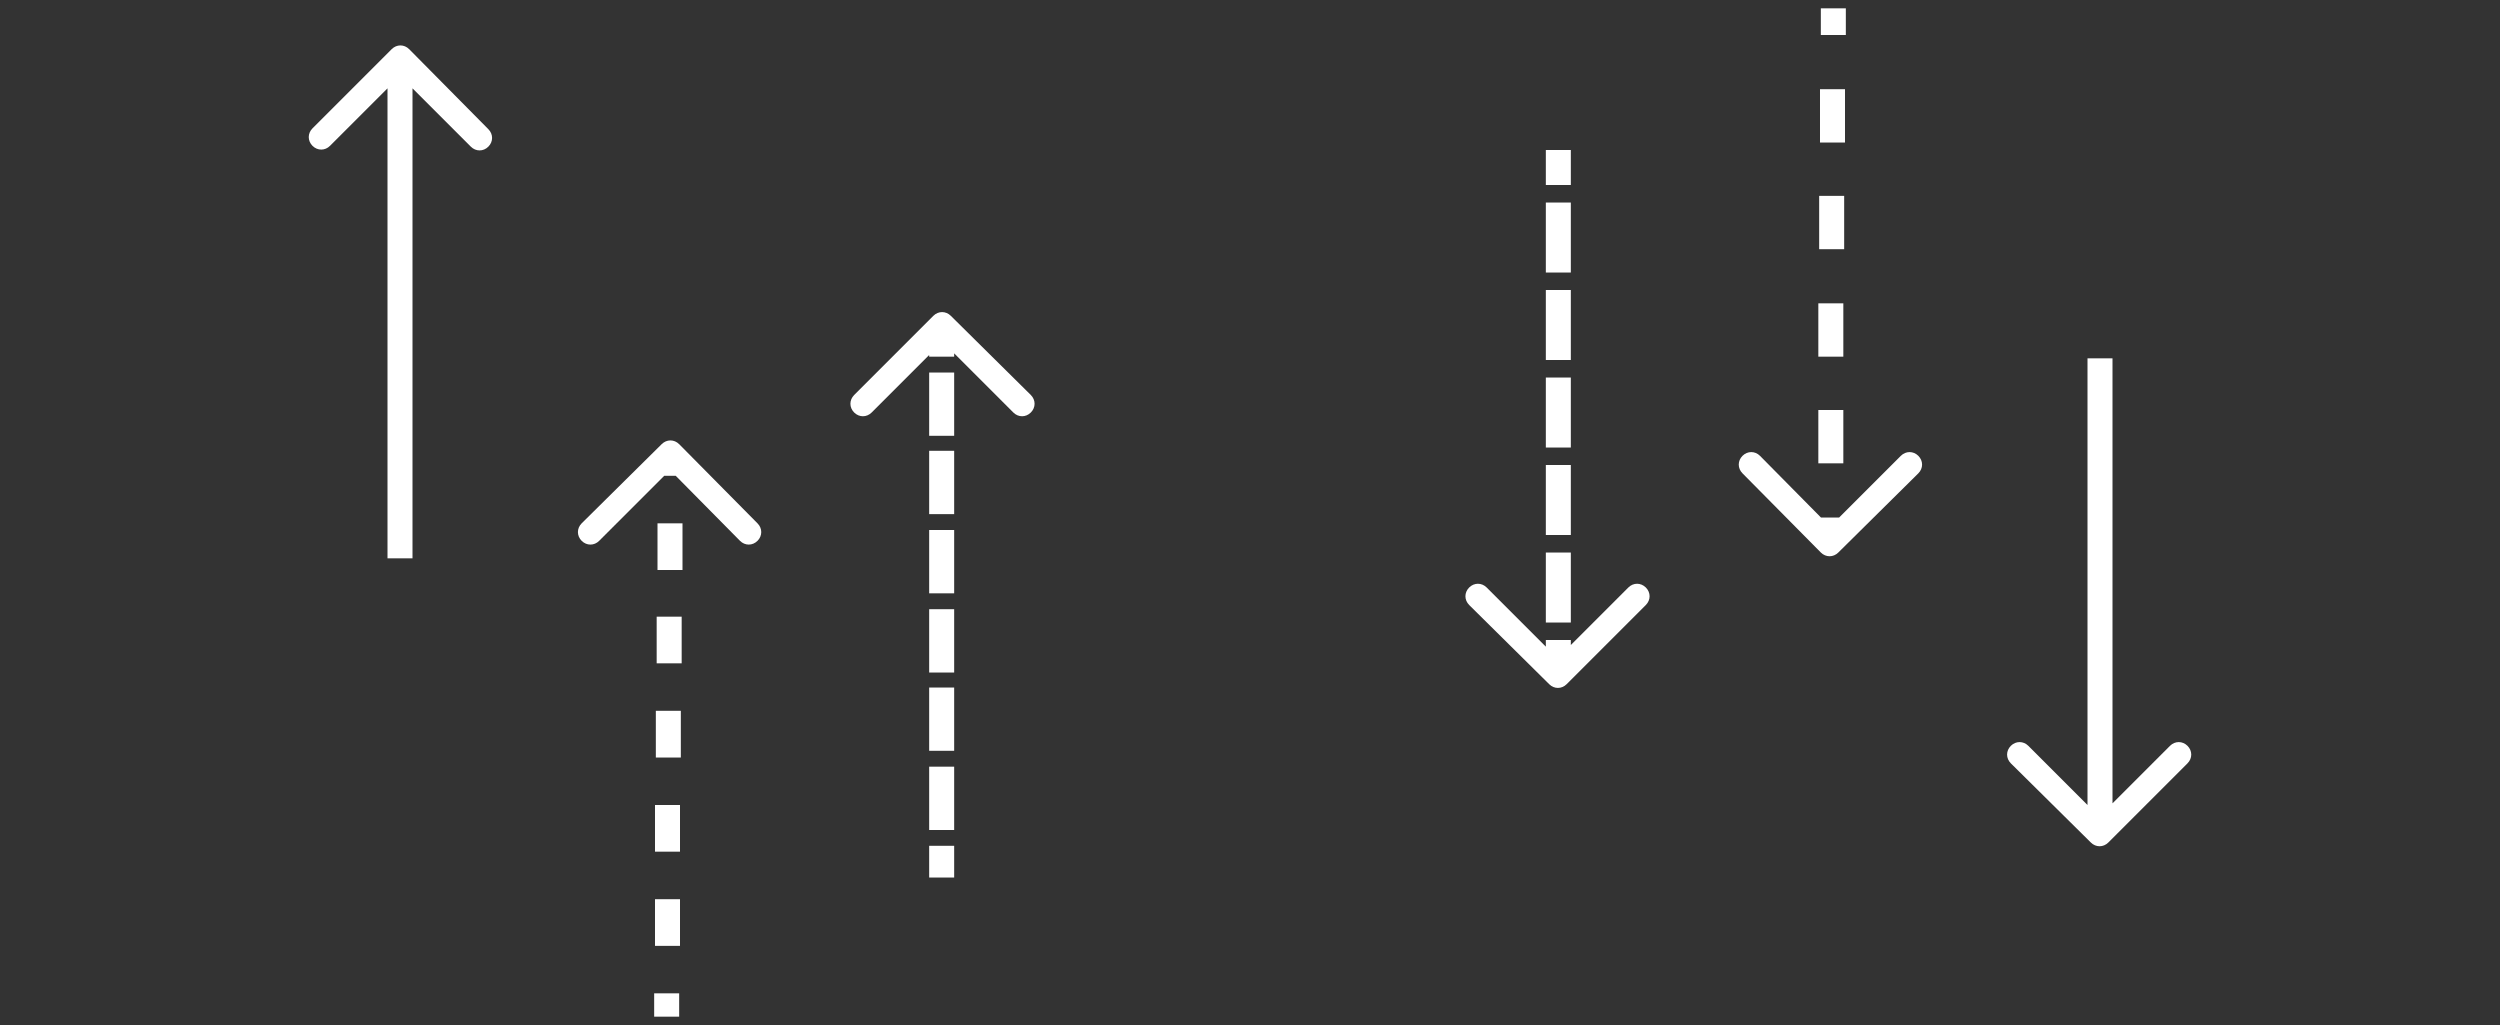 <?xml version="1.0" encoding="utf-8"?>
<!-- Generator: Adobe Illustrator 26.0.2, SVG Export Plug-In . SVG Version: 6.00 Build 0)  -->
<svg version="1.1" id="Layer_1" xmlns="http://www.w3.org/2000/svg" xmlns:xlink="http://www.w3.org/1999/xlink" x="0px" y="0px"
	 viewBox="0 0 300 123" style="enable-background:new 0 0 300 123;" xml:space="preserve">
<rect x="0" y="0" width="300" height="123" fill="#333333" stroke="none"/>
<style type="text/css">
	.st0{fill:#FFFFFF;}
</style>
<path class="st0" d="M250.9,101.1c0.6,0.6,1.5,0.6,2.1,0l9.5-9.5c0.6-0.6,0.6-1.5,0-2.1c-0.6-0.6-1.5-0.6-2.1,0l-8.5,8.5l-8.5-8.5
	c-0.6-0.6-1.5-0.6-2.1,0c-0.6,0.6-0.6,1.5,0,2.1L250.9,101.1z M253.5,100V43h-3v57H253.5z"/>
<path class="st0" d="M218.5,66.3c0.6,0.6,1.5,0.6,2.1,0l9.6-9.5c0.6-0.6,0.6-1.5,0-2.1c-0.6-0.6-1.5-0.6-2.1,0l-8.5,8.5l-8.4-8.5
	c-0.6-0.6-1.5-0.6-2.1,0c-0.6,0.6-0.6,1.5,0,2.1L218.5,66.3z M221.1,65.3l0-3.2l-3,0l0,3.2L221.1,65.3z M221.2,55.6l0-6.4l-3,0
	l0,6.4L221.2,55.6z M221.2,42.8l0-6.4l-3,0l0,6.4L221.2,42.8z M221.3,29.9l0-6.4l-3,0l0,6.4L221.3,29.9z M221.4,17.1l0-6.4l-3,0
	l0,6.4L221.4,17.1z M221.5,4.2l0-3.2l-3,0l0,3.2L221.5,4.2z"/>
<path class="st0" d="M185.9,82.1c0.6,0.6,1.5,0.6,2.1,0l9.5-9.5c0.6-0.6,0.6-1.5,0-2.1c-0.6-0.6-1.5-0.6-2.1,0l-8.5,8.5l-8.5-8.5
	c-0.6-0.6-1.5-0.6-2.1,0c-0.6,0.6-0.6,1.5,0,2.1L185.9,82.1z M188.5,81v-4.2h-3V81H188.5z M188.5,74.7v-8.4h-3v8.4H188.5z
	 M188.5,64.2v-8.4h-3v8.4H188.5z M188.5,53.7v-8.4h-3v8.4H188.5z M188.5,43.2v-8.4h-3v8.4H188.5z M188.5,32.7v-8.4h-3v8.4H188.5z
	 M188.5,22.2V18h-3v4.2H188.5z"/>
<path class="st0" d="M49.1,5.9c-0.6-0.6-1.5-0.6-2.1,0l-9.5,9.5c-0.6,0.6-0.6,1.5,0,2.1c0.6,0.6,1.5,0.6,2.1,0L48,9.1l8.5,8.5
	c0.6,0.6,1.5,0.6,2.1,0s0.6-1.5,0-2.1L49.1,5.9z M46.5,7v60h3V7H46.5z"/>
<path class="st0" d="M81.5,53.3c-0.6-0.6-1.5-0.6-2.1,0l-9.6,9.5c-0.6,0.6-0.6,1.5,0,2.1c0.6,0.6,1.5,0.6,2.1,0l8.5-8.5l8.4,8.5
	c0.6,0.6,1.5,0.6,2.1,0c0.6-0.6,0.6-1.5,0-2.1L81.5,53.3z M78.9,54.3l0,2.8l3,0l0-2.8L78.9,54.3z M78.9,62.8l0,5.6l3,0l0-5.6
	L78.9,62.8z M78.8,74l0,5.6l3,0l0-5.6L78.8,74z M78.7,85.3l0,5.6l3,0l0-5.6L78.7,85.3z M78.6,96.6l0,5.6l3,0l0-5.6L78.6,96.6z
	 M78.6,107.9l0,5.6l3,0l0-5.6L78.6,107.9z M78.5,119.2l0,2.8l3,0l0-2.8L78.5,119.2z"/>
<path class="st0" d="M114.1,37.9c-0.6-0.6-1.5-0.6-2.1,0l-9.5,9.5c-0.6,0.6-0.6,1.5,0,2.1c0.6,0.6,1.5,0.6,2.1,0l8.5-8.5l8.5,8.5
	c0.6,0.6,1.5,0.6,2.1,0c0.6-0.6,0.6-1.5,0-2.1L114.1,37.9z M111.5,39v3.8h3V39H111.5z M111.5,44.7v7.6h3v-7.6H111.5z M111.5,54.1
	v7.6h3v-7.6H111.5z M111.5,63.6v7.6h3v-7.6H111.5z M111.5,73.1v7.6h3v-7.6H111.5z M111.5,82.5v7.6h3v-7.6H111.5z M111.5,92v7.6h3V92
	H111.5z M111.5,101.5v3.8h3v-3.8H111.5z"/>
</svg>
